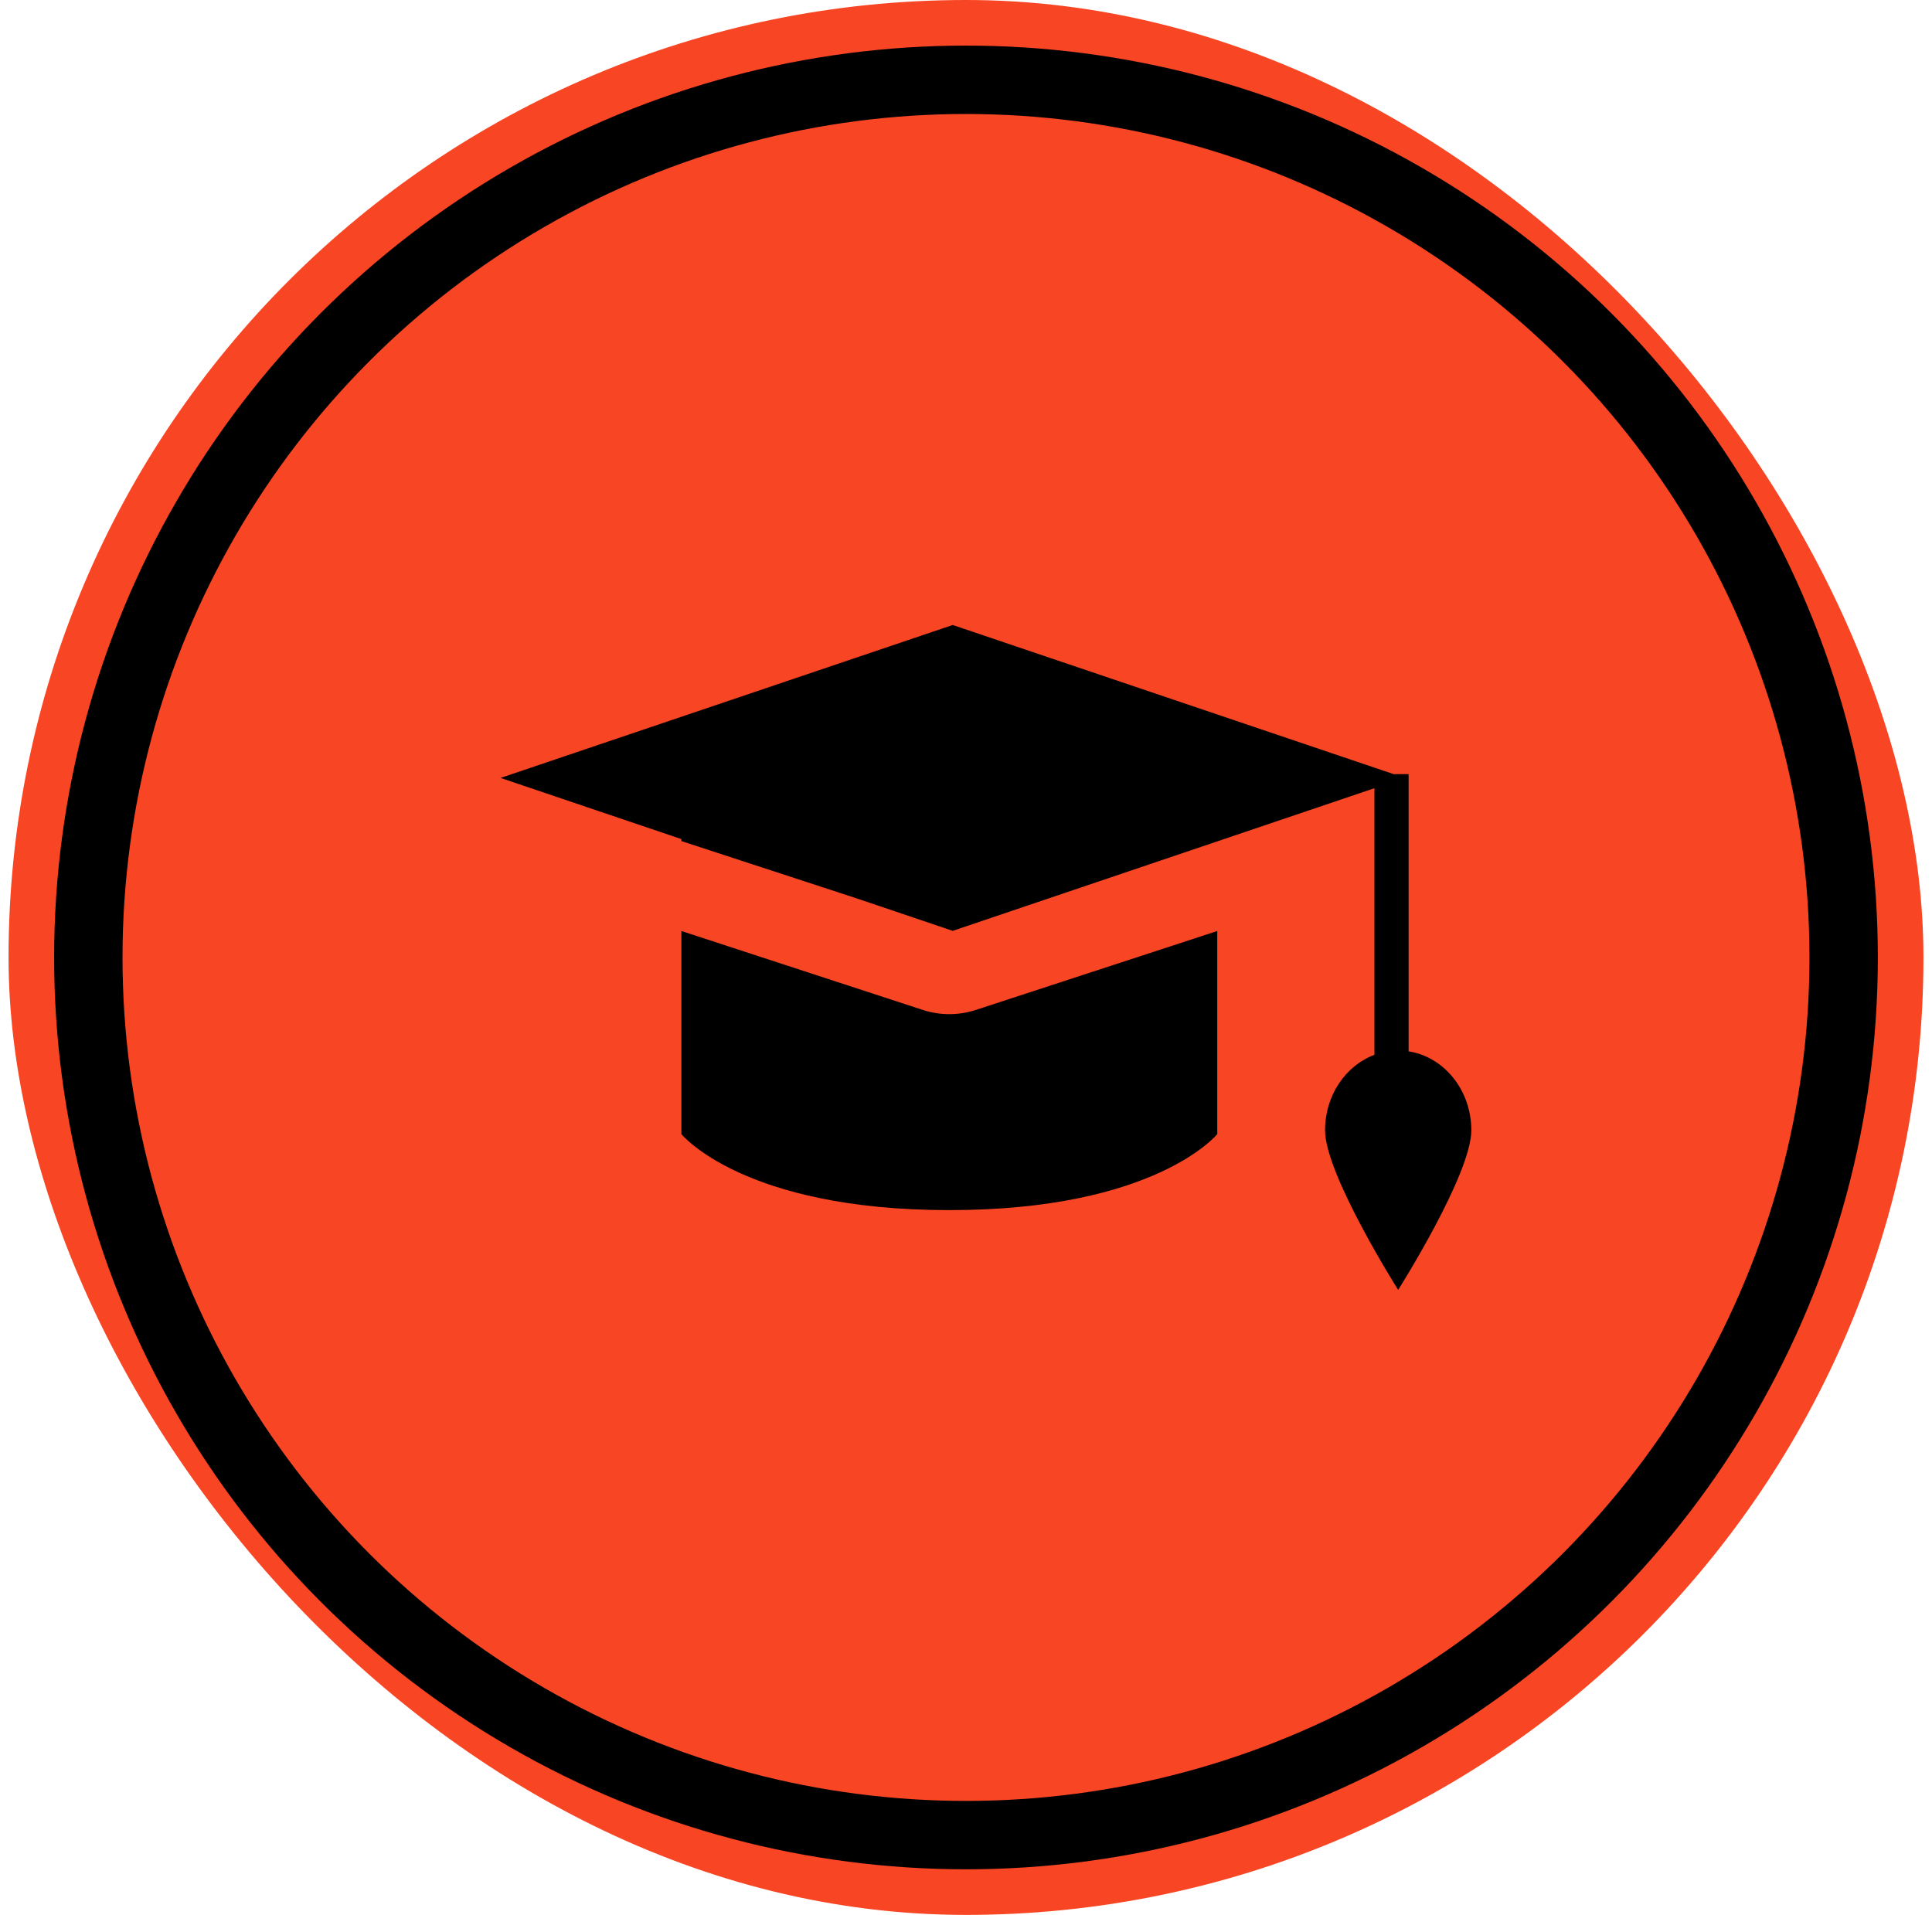 <svg width="113" height="112" viewBox="0 0 113 112" fill="none" xmlns="http://www.w3.org/2000/svg">
<rect x="0.5" width="112" height="112" rx="56" fill="#F84524"/>
<path fill-rule="evenodd" clip-rule="evenodd" d="M39.853 49.077L29.277 45.5L55.722 36.555L81.509 45.277H82.388V46.277V61.491C84.462 61.815 86.055 63.759 86.055 66.111C86.055 68.689 81.777 75.444 81.777 75.444C81.777 75.444 77.5 68.689 77.5 66.111C77.5 64.063 78.707 62.324 80.388 61.695V46.277V46.101L55.722 54.444L50.141 52.557L39.853 49.193V49.077ZM39.853 66.332V54.453L53.971 59.069C54.98 59.399 56.069 59.399 57.078 59.069L71.196 54.453V66.332C71.196 66.332 67.601 70.778 55.525 70.778C43.448 70.778 39.853 66.332 39.853 66.332Z" fill="black"/>
<circle cx="56.499" cy="56" r="51.333" stroke="black" stroke-width="4"/>
</svg>
